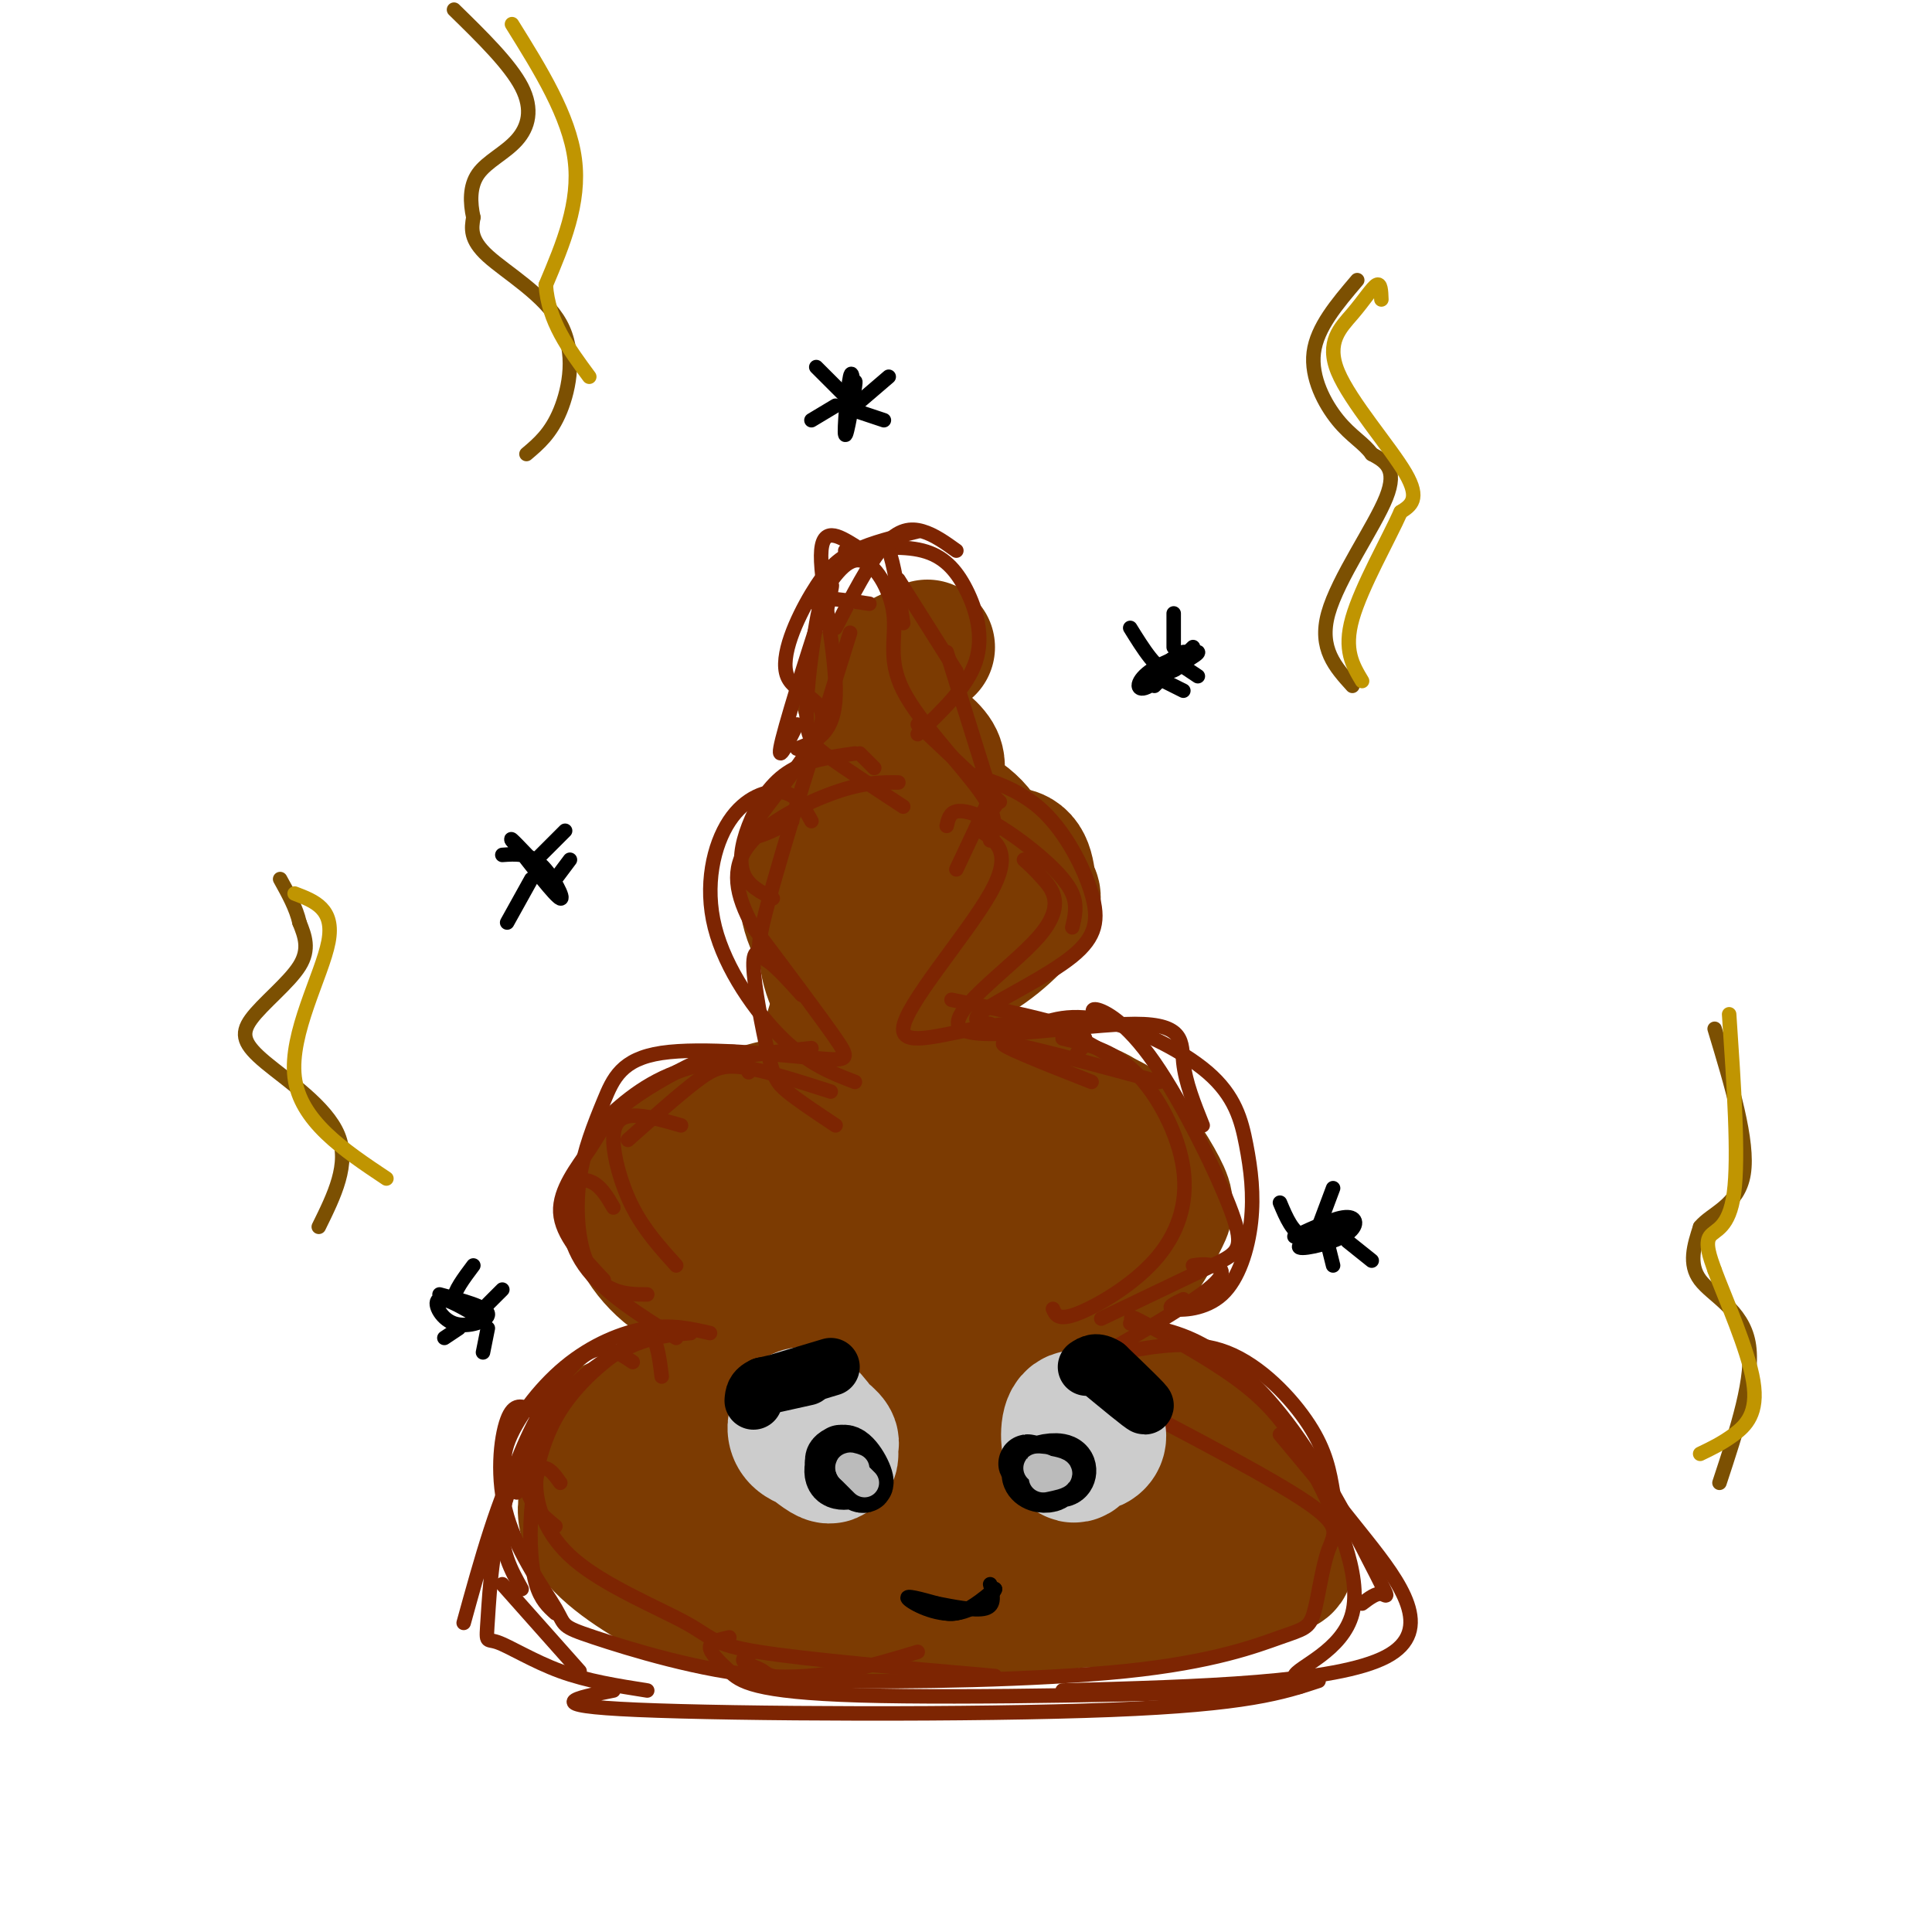 <svg viewBox='0 0 400 400' version='1.1' xmlns='http://www.w3.org/2000/svg' xmlns:xlink='http://www.w3.org/1999/xlink'><g fill='none' stroke='#7C3B02' stroke-width='28' stroke-linecap='round' stroke-linejoin='round'><path d='M219,305c-0.690,-2.149 -1.380,-4.297 -12,-5c-10.620,-0.703 -31.169,0.040 -42,1c-10.831,0.960 -11.945,2.137 -15,4c-3.055,1.863 -8.050,4.411 -7,8c1.050,3.589 8.145,8.220 11,11c2.855,2.780 1.471,3.708 16,5c14.529,1.292 44.972,2.946 64,2c19.028,-0.946 26.643,-4.493 30,-6c3.357,-1.507 2.458,-0.973 0,-4c-2.458,-3.027 -6.473,-9.616 -17,-16c-10.527,-6.384 -27.565,-12.565 -41,-16c-13.435,-3.435 -23.267,-4.124 -33,-3c-9.733,1.124 -19.366,4.062 -29,7'/><path d='M144,293c-6.167,1.938 -7.084,3.284 -10,6c-2.916,2.716 -7.831,6.802 -6,11c1.831,4.198 10.409,8.509 15,11c4.591,2.491 5.194,3.164 22,4c16.806,0.836 49.814,1.836 67,1c17.186,-0.836 18.549,-3.508 20,-5c1.451,-1.492 2.990,-1.803 5,-3c2.010,-1.197 4.490,-3.279 2,-8c-2.490,-4.721 -9.950,-12.079 -16,-16c-6.050,-3.921 -10.690,-4.405 -23,-6c-12.310,-1.595 -32.291,-4.303 -49,-3c-16.709,1.303 -30.147,6.615 -37,10c-6.853,3.385 -7.121,4.841 -9,8c-1.879,3.159 -5.367,8.019 -3,13c2.367,4.981 10.590,10.083 16,13c5.410,2.917 8.007,3.648 20,4c11.993,0.352 33.383,0.326 46,0c12.617,-0.326 16.462,-0.950 23,-3c6.538,-2.050 15.769,-5.525 25,-9'/><path d='M252,321c5.160,-2.578 5.559,-4.523 6,-7c0.441,-2.477 0.923,-5.488 0,-8c-0.923,-2.512 -3.250,-4.527 -6,-7c-2.750,-2.473 -5.923,-5.406 -14,-9c-8.077,-3.594 -21.059,-7.851 -42,-7c-20.941,0.851 -49.841,6.809 -62,10c-12.159,3.191 -7.578,3.614 -6,5c1.578,1.386 0.152,3.733 0,6c-0.152,2.267 0.970,4.453 7,8c6.030,3.547 16.969,8.455 31,11c14.031,2.545 31.154,2.727 44,3c12.846,0.273 21.415,0.638 28,-1c6.585,-1.638 11.187,-5.279 14,-9c2.813,-3.721 3.836,-7.523 -1,-13c-4.836,-5.477 -15.533,-12.628 -24,-17c-8.467,-4.372 -14.705,-5.963 -25,-7c-10.295,-1.037 -24.648,-1.518 -39,-2'/><path d='M163,277c-7.473,-0.825 -6.654,-1.886 -7,-5c-0.346,-3.114 -1.857,-8.281 -2,-12c-0.143,-3.719 1.082,-5.989 3,-10c1.918,-4.011 4.529,-9.762 12,-14c7.471,-4.238 19.803,-6.963 28,-8c8.197,-1.037 12.259,-0.388 17,0c4.741,0.388 10.160,0.513 15,4c4.840,3.487 9.102,10.337 11,14c1.898,3.663 1.432,4.140 0,7c-1.432,2.860 -3.831,8.104 -9,12c-5.169,3.896 -13.109,6.443 -26,4c-12.891,-2.443 -30.733,-9.876 -39,-14c-8.267,-4.124 -6.958,-4.941 -8,-8c-1.042,-3.059 -4.434,-8.362 0,-13c4.434,-4.638 16.696,-8.611 28,-9c11.304,-0.389 21.652,2.805 32,6'/><path d='M218,231c7.505,2.287 10.266,5.004 13,9c2.734,3.996 5.441,9.271 5,13c-0.441,3.729 -4.030,5.914 -7,8c-2.970,2.086 -5.321,4.074 -16,6c-10.679,1.926 -29.687,3.789 -40,4c-10.313,0.211 -11.933,-1.229 -16,-2c-4.067,-0.771 -10.582,-0.873 -16,-4c-5.418,-3.127 -9.740,-9.279 -10,-14c-0.260,-4.721 3.543,-8.010 7,-11c3.457,-2.990 6.567,-5.679 13,-8c6.433,-2.321 16.188,-4.273 24,-6c7.812,-1.727 13.681,-3.229 23,-2c9.319,1.229 22.086,5.190 28,7c5.914,1.810 4.974,1.469 4,5c-0.974,3.531 -1.981,10.934 -6,16c-4.019,5.066 -11.050,7.794 -20,9c-8.950,1.206 -19.820,0.888 -26,0c-6.180,-0.888 -7.670,-2.347 -9,-4c-1.330,-1.653 -2.500,-3.501 -3,-6c-0.500,-2.499 -0.330,-5.649 2,-9c2.330,-3.351 6.820,-6.902 11,-9c4.180,-2.098 8.052,-2.742 14,-2c5.948,0.742 13.974,2.871 22,5'/><path d='M215,236c4.358,1.861 4.253,4.014 5,6c0.747,1.986 2.345,3.806 0,7c-2.345,3.194 -8.633,7.761 -16,9c-7.367,1.239 -15.812,-0.851 -22,-4c-6.188,-3.149 -10.117,-7.357 -12,-10c-1.883,-2.643 -1.718,-3.720 0,-6c1.718,-2.280 4.991,-5.764 11,-6c6.009,-0.236 14.754,2.776 19,6c4.246,3.224 3.991,6.658 3,9c-0.991,2.342 -2.719,3.590 -6,4c-3.281,0.410 -8.116,-0.019 -12,-2c-3.884,-1.981 -6.817,-5.515 -9,-11c-2.183,-5.485 -3.615,-12.923 -4,-18c-0.385,-5.077 0.278,-7.794 3,-13c2.722,-5.206 7.502,-12.902 14,-19c6.498,-6.098 14.714,-10.600 19,-11c4.286,-0.400 4.643,3.300 5,7'/><path d='M213,184c1.156,1.571 1.546,1.999 -1,5c-2.546,3.001 -8.029,8.574 -15,11c-6.971,2.426 -15.432,1.706 -21,-1c-5.568,-2.706 -8.245,-7.399 -9,-13c-0.755,-5.601 0.412,-12.111 5,-16c4.588,-3.889 12.597,-5.158 19,-4c6.403,1.158 11.201,4.741 13,9c1.799,4.259 0.601,9.193 -3,13c-3.601,3.807 -9.605,6.488 -13,8c-3.395,1.512 -4.182,1.854 -7,0c-2.818,-1.854 -7.667,-5.906 -10,-9c-2.333,-3.094 -2.149,-5.232 -1,-9c1.149,-3.768 3.263,-9.166 6,-12c2.737,-2.834 6.095,-3.105 9,-3c2.905,0.105 5.356,0.585 9,3c3.644,2.415 8.481,6.766 10,12c1.519,5.234 -0.280,11.353 -3,15c-2.720,3.647 -6.360,4.824 -10,6'/><path d='M191,199c-2.492,1.237 -3.723,1.331 -7,0c-3.277,-1.331 -8.602,-4.085 -11,-7c-2.398,-2.915 -1.871,-5.991 -1,-8c0.871,-2.009 2.086,-2.952 6,-3c3.914,-0.048 10.528,0.798 14,2c3.472,1.202 3.802,2.760 5,6c1.198,3.240 3.263,8.164 1,13c-2.263,4.836 -8.856,9.586 -14,10c-5.144,0.414 -8.839,-3.506 -11,-8c-2.161,-4.494 -2.786,-9.560 0,-14c2.786,-4.440 8.984,-8.252 13,-13c4.016,-4.748 5.850,-10.432 7,-14c1.150,-3.568 1.614,-5.019 0,-7c-1.614,-1.981 -5.307,-4.490 -9,-7'/><path d='M184,149c-3.089,-2.289 -6.311,-4.511 -5,-7c1.311,-2.489 7.156,-5.244 13,-8'/></g>
<g fill='none' stroke='#7D2502' stroke-width='3' stroke-linecap='round' stroke-linejoin='round'><path d='M147,276c-3.940,-0.911 -7.881,-1.821 -13,-1c-5.119,0.821 -11.417,3.375 -17,8c-5.583,4.625 -10.452,11.321 -12,16c-1.548,4.679 0.226,7.339 2,10'/><path d='M131,282c-2.792,-1.887 -5.583,-3.774 -9,-2c-3.417,1.774 -7.458,7.208 -11,14c-3.542,6.792 -6.583,14.940 -7,21c-0.417,6.060 1.792,10.030 4,14'/><path d='M110,292c-1.814,-0.873 -3.627,-1.745 -5,2c-1.373,3.745 -2.304,12.109 0,20c2.304,7.891 7.844,15.311 10,19c2.156,3.689 0.926,3.647 8,6c7.074,2.353 22.450,7.101 35,8c12.550,0.899 22.275,-2.050 32,-5'/><path d='M151,339c-1.971,0.436 -3.942,0.872 -4,2c-0.058,1.128 1.798,2.948 4,5c2.202,2.052 4.751,4.338 27,5c22.249,0.662 64.199,-0.298 81,-1c16.801,-0.702 8.452,-1.144 9,-3c0.548,-1.856 9.992,-5.126 12,-13c2.008,-7.874 -3.421,-20.351 -8,-29c-4.579,-8.649 -8.308,-13.471 -14,-18c-5.692,-4.529 -13.346,-8.764 -21,-13'/><path d='M237,274c-3.833,-2.167 -2.917,-1.083 -2,0'/><path d='M234,274c5.081,0.781 10.163,1.563 16,5c5.837,3.437 12.431,9.530 19,19c6.569,9.470 13.115,22.319 16,28c2.885,5.681 2.110,4.195 1,4c-1.110,-0.195 -2.555,0.903 -4,2'/><path d='M245,269c-1.794,0.834 -3.587,1.668 -2,2c1.587,0.332 6.556,0.162 10,-3c3.444,-3.162 5.365,-9.317 6,-15c0.635,-5.683 -0.015,-10.894 -1,-16c-0.985,-5.106 -2.304,-10.105 -8,-15c-5.696,-4.895 -15.770,-9.684 -23,-11c-7.230,-1.316 -11.615,0.842 -16,3'/><path d='M223,218c1.667,-1.583 3.333,-3.167 -1,-5c-4.333,-1.833 -14.667,-3.917 -25,-6'/><path d='M205,212c-2.285,-0.293 -4.571,-0.587 -1,-3c3.571,-2.413 12.998,-6.946 18,-11c5.002,-4.054 5.577,-7.630 4,-13c-1.577,-5.370 -5.308,-12.534 -10,-17c-4.692,-4.466 -10.346,-6.233 -16,-8'/><path d='M207,166c0.000,0.000 -17.000,-16.000 -17,-16'/><path d='M190,152c5.125,-4.881 10.250,-9.762 12,-15c1.750,-5.238 0.125,-10.833 -2,-15c-2.125,-4.167 -4.750,-6.905 -9,-8c-4.250,-1.095 -10.125,-0.548 -16,0'/><path d='M198,114c-2.289,-1.644 -4.578,-3.289 -7,-4c-2.422,-0.711 -4.978,-0.489 -8,3c-3.022,3.489 -6.511,10.244 -10,17'/><path d='M177,113c-3.467,-2.133 -6.933,-4.267 -7,2c-0.067,6.267 3.267,20.933 3,29c-0.267,8.067 -4.133,9.533 -8,11'/><path d='M180,125c-3.118,-0.469 -6.236,-0.938 -8,-1c-1.764,-0.062 -2.174,0.282 -3,5c-0.826,4.718 -2.069,13.809 -2,19c0.069,5.191 1.448,6.483 5,9c3.552,2.517 9.276,6.258 15,10'/><path d='M178,156c0.000,0.000 3.000,3.000 3,3'/><path d='M177,156c-5.077,0.714 -10.155,1.429 -14,4c-3.845,2.571 -6.458,7.000 -8,11c-1.542,4.000 -2.012,7.571 -1,10c1.012,2.429 3.506,3.714 6,5'/><path d='M168,170c-1.469,-2.718 -2.938,-5.435 -6,-6c-3.062,-0.565 -7.718,1.024 -11,6c-3.282,4.976 -5.191,13.340 -3,22c2.191,8.660 8.483,17.617 14,23c5.517,5.383 10.258,7.191 15,9'/><path d='M168,217c-10.250,1.083 -20.500,2.167 -28,5c-7.500,2.833 -12.250,7.417 -17,12'/><path d='M155,222c-0.241,-1.695 -0.482,-3.391 -2,-4c-1.518,-0.609 -4.313,-0.133 -9,2c-4.687,2.133 -11.267,5.922 -15,9c-3.733,3.078 -4.621,5.444 -7,9c-2.379,3.556 -6.251,8.302 -6,13c0.251,4.698 4.626,9.349 9,14'/><path d='M127,250c-1.149,-1.982 -2.298,-3.964 -4,-5c-1.702,-1.036 -3.958,-1.125 -5,2c-1.042,3.125 -0.869,9.464 3,15c3.869,5.536 11.435,10.268 19,15'/><path d='M134,268c-2.341,-0.008 -4.681,-0.015 -7,-1c-2.319,-0.985 -4.615,-2.947 -6,-7c-1.385,-4.053 -1.858,-10.198 -1,-16c0.858,-5.802 3.048,-11.262 5,-16c1.952,-4.738 3.668,-8.755 12,-10c8.332,-1.245 23.282,0.280 31,1c7.718,0.720 8.205,0.634 5,-4c-3.205,-4.634 -10.103,-13.817 -17,-23'/><path d='M156,192c-3.774,-6.774 -4.708,-12.208 -1,-17c3.708,-4.792 12.060,-8.940 18,-11c5.940,-2.060 9.470,-2.030 13,-2'/><path d='M164,170c-5.206,2.618 -10.412,5.236 -8,1c2.412,-4.236 12.442,-15.326 14,-21c1.558,-5.674 -5.356,-5.933 -7,-10c-1.644,-4.067 1.980,-11.941 5,-17c3.020,-5.059 5.434,-7.303 9,-9c3.566,-1.697 8.283,-2.849 13,-4'/><path d='M181,115c1.000,-1.667 2.000,-3.333 3,-1c1.000,2.333 2.000,8.667 3,15'/><path d='M186,120c0.000,0.000 12.000,19.000 12,19'/><path d='M196,135c0.000,0.000 10.000,32.000 10,32'/><path d='M206,163c0.000,0.000 -8.000,17.000 -8,17'/><path d='M196,171c0.300,-1.335 0.600,-2.670 2,-3c1.400,-0.330 3.901,0.344 7,2c3.099,1.656 6.796,4.292 10,7c3.204,2.708 5.915,5.488 7,8c1.085,2.512 0.542,4.756 0,7'/><path d='M212,178c1.046,0.928 2.091,1.856 4,4c1.909,2.144 4.680,5.506 -1,12c-5.680,6.494 -19.811,16.122 -16,19c3.811,2.878 25.565,-0.994 36,-1c10.435,-0.006 9.553,3.856 10,8c0.447,4.144 2.224,8.572 4,13'/><path d='M228,212c-1.301,-1.644 -2.603,-3.289 -1,-3c1.603,0.289 6.110,2.510 12,11c5.890,8.490 13.163,23.247 16,31c2.837,7.753 1.239,8.501 -4,11c-5.239,2.499 -14.120,6.750 -23,11'/><path d='M247,262c1.178,-0.178 2.356,-0.356 4,0c1.644,0.356 3.756,1.244 -1,5c-4.756,3.756 -16.378,10.378 -28,17'/><path d='M232,280c7.511,-1.356 15.022,-2.711 22,0c6.978,2.711 13.422,9.489 17,15c3.578,5.511 4.289,9.756 5,14'/><path d='M265,297c5.667,6.778 11.333,13.556 18,22c6.667,8.444 14.333,18.556 4,24c-10.333,5.444 -38.667,6.222 -67,7'/><path d='M273,348c-7.378,2.444 -14.756,4.889 -43,6c-28.244,1.111 -77.356,0.889 -98,0c-20.644,-0.889 -12.822,-2.444 -5,-4'/><path d='M134,350c-6.206,-0.977 -12.413,-1.954 -18,-4c-5.587,-2.046 -10.556,-5.160 -13,-6c-2.444,-0.840 -2.365,0.592 -2,-5c0.365,-5.592 1.015,-18.210 5,-28c3.985,-9.790 11.304,-16.751 12,-18c0.696,-1.249 -5.230,3.215 -10,12c-4.770,8.785 -8.385,21.893 -12,35'/><path d='M104,328c0.000,0.000 16.000,18.000 16,18'/></g>
<g fill='none' stroke='#7C5002' stroke-width='3' stroke-linecap='round' stroke-linejoin='round'><path d='M280,142c-3.511,-3.867 -7.022,-7.733 -5,-15c2.022,-7.267 9.578,-17.933 12,-24c2.422,-6.067 -0.289,-7.533 -3,-9'/><path d='M284,94c-1.643,-2.321 -4.250,-3.625 -7,-7c-2.750,-3.375 -5.643,-8.821 -5,-14c0.643,-5.179 4.821,-10.089 9,-15'/><path d='M109,94c2.530,-2.137 5.060,-4.274 7,-9c1.940,-4.726 3.292,-12.042 0,-18c-3.292,-5.958 -11.226,-10.560 -15,-14c-3.774,-3.440 -3.387,-5.720 -3,-8'/><path d='M98,45c-0.662,-2.976 -0.817,-6.416 1,-9c1.817,-2.584 5.604,-4.311 8,-7c2.396,-2.689 3.399,-6.340 1,-11c-2.399,-4.660 -8.199,-10.330 -14,-16'/><path d='M66,254c3.219,-6.531 6.437,-13.062 4,-19c-2.437,-5.938 -10.530,-11.282 -15,-15c-4.470,-3.718 -5.319,-5.809 -3,-9c2.319,-3.191 7.805,-7.483 10,-11c2.195,-3.517 1.097,-6.258 0,-9'/><path d='M62,191c-0.667,-3.000 -2.333,-6.000 -4,-9'/><path d='M356,307c3.644,-11.044 7.289,-22.089 6,-29c-1.289,-6.911 -7.511,-9.689 -10,-13c-2.489,-3.311 -1.244,-7.156 0,-11'/><path d='M352,254c2.267,-2.822 7.933,-4.378 9,-11c1.067,-6.622 -2.467,-18.311 -6,-30'/></g>
<g fill='none' stroke='#000000' stroke-width='3' stroke-linecap='round' stroke-linejoin='round'><path d='M239,142c4.305,-4.337 8.609,-8.673 8,-8c-0.609,0.673 -6.132,6.356 -9,8c-2.868,1.644 -3.080,-0.750 0,-3c3.080,-2.250 9.451,-4.357 10,-4c0.549,0.357 -4.726,3.179 -10,6'/><path d='M238,141c0.119,-0.774 5.417,-5.708 7,-6c1.583,-0.292 -0.548,4.060 -3,4c-2.452,-0.060 -5.226,-4.530 -8,-9'/><path d='M243,134c0.000,0.000 0.000,-7.000 0,-7'/><path d='M241,141c0.000,0.000 4.000,2.000 4,2'/><path d='M245,138c0.000,0.000 3.000,2.000 3,2'/><path d='M104,177c2.711,-0.200 5.422,-0.400 8,2c2.578,2.400 5.022,7.400 4,7c-1.022,-0.400 -5.511,-6.200 -10,-12'/><path d='M106,174c-0.833,-1.167 2.083,1.917 5,5'/><path d='M111,178c0.000,0.000 6.000,-6.000 6,-6'/><path d='M115,182c0.000,0.000 3.000,-4.000 3,-4'/><path d='M110,182c0.000,0.000 -5.000,9.000 -5,9'/><path d='M268,256c4.400,-2.038 8.801,-4.077 11,-4c2.199,0.077 2.198,2.268 -1,4c-3.198,1.732 -9.592,3.005 -9,2c0.592,-1.005 8.169,-4.287 10,-5c1.831,-0.713 -2.085,1.144 -6,3'/><path d='M273,256c0.048,0.095 3.167,-1.167 3,-1c-0.167,0.167 -3.619,1.762 -6,1c-2.381,-0.762 -3.690,-3.881 -5,-7'/><path d='M273,254c0.000,0.000 3.000,-8.000 3,-8'/><path d='M275,258c0.000,0.000 1.000,4.000 1,4'/><path d='M279,257c0.000,0.000 5.000,4.000 5,4'/><path d='M91,268c4.866,1.284 9.732,2.568 10,4c0.268,1.432 -4.062,3.013 -7,2c-2.938,-1.013 -4.483,-4.619 -3,-5c1.483,-0.381 5.995,2.463 7,3c1.005,0.537 -1.498,-1.231 -4,-3'/><path d='M94,269c0.000,-1.667 2.000,-4.333 4,-7'/><path d='M101,270c0.000,0.000 3.000,-3.000 3,-3'/><path d='M95,275c0.000,0.000 -3.000,2.000 -3,2'/><path d='M101,275c0.000,0.000 -1.000,5.000 -1,5'/><path d='M176,83c0.673,-2.798 1.345,-5.595 1,-3c-0.345,2.595 -1.708,10.583 -2,10c-0.292,-0.583 0.488,-9.738 1,-12c0.512,-2.262 0.756,2.369 1,7'/><path d='M177,84c0.000,0.000 7.000,-6.000 7,-6'/><path d='M177,84c0.000,0.000 -8.000,-8.000 -8,-8'/><path d='M173,84c0.000,0.000 -5.000,3.000 -5,3'/><path d='M177,85c0.000,0.000 6.000,2.000 6,2'/></g>
<g fill='none' stroke='#C09501' stroke-width='3' stroke-linecap='round' stroke-linejoin='round'><path d='M358,210c1.000,14.778 2.000,29.556 1,37c-1.000,7.444 -4.000,7.556 -5,9c-1.000,1.444 0.000,4.222 1,7'/><path d='M355,263c2.119,5.679 6.917,16.375 8,23c1.083,6.625 -1.548,9.179 -4,11c-2.452,1.821 -4.726,2.911 -7,4'/><path d='M286,62c-0.061,-1.738 -0.121,-3.477 -1,-3c-0.879,0.477 -2.576,3.169 -5,6c-2.424,2.831 -5.576,5.801 -3,12c2.576,6.199 10.879,15.628 14,21c3.121,5.372 1.061,6.686 -1,8'/><path d='M290,106c-2.467,5.556 -8.133,15.444 -10,22c-1.867,6.556 0.067,9.778 2,13'/><path d='M106,5c5.917,9.500 11.833,19.000 13,28c1.167,9.000 -2.417,17.500 -6,26'/><path d='M113,59c0.500,7.500 4.750,13.250 9,19'/><path d='M61,185c4.156,1.578 8.311,3.156 7,10c-1.311,6.844 -8.089,18.956 -7,28c1.089,9.044 10.044,15.022 19,21'/></g>
<g fill='none' stroke='#7D2502' stroke-width='3' stroke-linecap='round' stroke-linejoin='round'><path d='M143,276c-4.012,0.333 -8.024,0.667 -13,3c-4.976,2.333 -10.917,6.667 -15,12c-4.083,5.333 -6.310,11.667 -6,16c0.310,4.333 3.155,6.667 6,9'/><path d='M137,285c-0.262,-2.139 -0.525,-4.278 -1,-6c-0.475,-1.722 -1.163,-3.028 -5,-1c-3.837,2.028 -10.822,7.389 -15,14c-4.178,6.611 -5.548,14.472 -6,21c-0.452,6.528 0.014,11.722 1,15c0.986,3.278 2.493,4.639 4,6'/><path d='M116,307c-0.974,-1.361 -1.949,-2.721 -3,-3c-1.051,-0.279 -2.179,0.525 -2,4c0.179,3.475 1.667,9.622 8,15c6.333,5.378 17.513,9.986 23,13c5.487,3.014 5.282,4.432 15,6c9.718,1.568 29.359,3.284 49,5'/><path d='M156,342c-1.265,0.682 -2.530,1.363 -2,2c0.530,0.637 2.855,1.229 4,2c1.145,0.771 1.109,1.722 15,2c13.891,0.278 41.709,-0.117 60,-2c18.291,-1.883 27.056,-5.253 32,-7c4.944,-1.747 6.067,-1.870 7,-5c0.933,-3.130 1.674,-9.266 3,-13c1.326,-3.734 3.236,-5.067 -6,-11c-9.236,-5.933 -29.618,-16.467 -50,-27'/><path d='M218,271c0.539,1.241 1.078,2.482 5,1c3.922,-1.482 11.226,-5.686 16,-11c4.774,-5.314 7.016,-11.738 6,-19c-1.016,-7.262 -5.290,-15.360 -10,-20c-4.710,-4.640 -9.855,-5.820 -15,-7'/><path d='M226,224c-10.167,-4.000 -20.333,-8.000 -18,-8c2.333,0.000 17.167,4.000 32,8'/><path d='M232,220c-6.685,-4.250 -13.369,-8.500 -23,-8c-9.631,0.500 -22.208,5.750 -22,1c0.208,-4.750 13.202,-19.500 18,-28c4.798,-8.500 1.399,-10.750 -2,-13'/><path d='M205,174c0.947,-2.231 1.895,-4.463 -2,-10c-3.895,-5.537 -12.632,-14.381 -16,-21c-3.368,-6.619 -1.368,-11.013 -2,-16c-0.632,-4.987 -3.895,-10.568 -7,-11c-3.105,-0.432 -6.053,4.284 -9,9'/><path d='M171,127c1.067,-4.556 2.133,-9.111 0,-3c-2.133,6.111 -7.467,22.889 -9,29c-1.533,6.111 0.733,1.556 3,-3'/><path d='M176,131c-7.022,22.467 -14.044,44.933 -17,56c-2.956,11.067 -1.844,10.733 0,12c1.844,1.267 4.422,4.133 7,7'/><path d='M159,198c-1.548,-0.994 -3.095,-1.988 -3,2c0.095,3.988 1.833,12.958 3,18c1.167,5.042 1.762,6.155 4,8c2.238,1.845 6.119,4.423 10,7'/><path d='M172,226c-6.800,-2.178 -13.600,-4.356 -18,-5c-4.400,-0.644 -6.400,0.244 -10,3c-3.600,2.756 -8.800,7.378 -14,12'/><path d='M141,233c-3.708,-1.065 -7.417,-2.131 -10,-2c-2.583,0.131 -4.042,1.458 -4,5c0.042,3.542 1.583,9.298 4,14c2.417,4.702 5.708,8.351 9,12'/></g>
<g fill='none' stroke='#CCCCCC' stroke-width='28' stroke-linecap='round' stroke-linejoin='round'><path d='M225,296c-1.115,0.674 -2.231,1.348 -2,2c0.231,0.652 1.808,1.282 3,1c1.192,-0.282 2.000,-1.478 1,-3c-1.000,-1.522 -3.808,-3.371 -5,-2c-1.192,1.371 -0.769,5.963 0,7c0.769,1.037 1.885,-1.482 3,-4'/><path d='M168,295c2.326,1.698 4.651,3.397 4,4c-0.651,0.603 -4.279,0.112 -6,-1c-1.721,-1.112 -1.533,-2.844 -1,-4c0.533,-1.156 1.413,-1.734 3,0c1.587,1.734 3.882,5.781 4,7c0.118,1.219 -1.941,-0.391 -4,-2'/><path d='M168,299c-0.833,-1.000 -0.917,-2.500 -1,-4'/></g>
<g fill='none' stroke='#000000' stroke-width='12' stroke-linecap='round' stroke-linejoin='round'><path d='M167,285c0.000,0.000 -9.000,2.000 -9,2'/><path d='M158,287c-1.833,0.833 -1.917,1.917 -2,3'/><path d='M227,283c4.833,4.000 9.667,8.000 10,8c0.333,0.000 -3.833,-4.000 -8,-8'/><path d='M229,283c-2.000,-1.333 -3.000,-0.667 -4,0'/><path d='M172,283c0.000,0.000 -10.000,3.000 -10,3'/><path d='M175,305c-1.568,-0.986 -3.137,-1.973 -2,-2c1.137,-0.027 4.979,0.904 5,2c0.021,1.096 -3.778,2.356 -5,1c-1.222,-1.356 0.132,-5.326 2,-5c1.868,0.326 4.248,4.950 4,6c-0.248,1.050 -3.124,-1.475 -6,-4'/><path d='M173,303c-0.833,-1.000 0.083,-1.500 1,-2'/><path d='M215,305c-1.482,-1.134 -2.964,-2.269 -2,-2c0.964,0.269 4.374,1.941 5,3c0.626,1.059 -1.531,1.505 -3,1c-1.469,-0.505 -2.249,-1.960 -1,-3c1.249,-1.040 4.529,-1.665 6,-1c1.471,0.665 1.135,2.618 0,3c-1.135,0.382 -3.067,-0.809 -5,-2'/><path d='M215,304c-0.333,-0.500 1.333,-0.750 3,-1'/></g>
<g fill='none' stroke='#BBBBBB' stroke-width='6' stroke-linecap='round' stroke-linejoin='round'><path d='M177,305c1.083,1.083 2.167,2.167 2,2c-0.167,-0.167 -1.583,-1.583 -3,-3'/><path d='M176,304c-0.333,-0.500 0.333,-0.250 1,0'/><path d='M216,306c1.583,-0.333 3.167,-0.667 3,-1c-0.167,-0.333 -2.083,-0.667 -4,-1'/><path d='M215,304c-0.500,-0.167 0.250,-0.083 1,0'/></g>
<g fill='none' stroke='#000000' stroke-width='3' stroke-linecap='round' stroke-linejoin='round'><path d='M191,332c2.250,1.250 4.500,2.500 7,2c2.500,-0.500 5.250,-2.750 8,-5'/><path d='M206,329c0.095,0.548 -3.667,4.417 -8,5c-4.333,0.583 -9.238,-2.119 -10,-3c-0.762,-0.881 2.619,0.060 6,1'/><path d='M194,332c3.111,0.600 7.889,1.600 10,1c2.111,-0.600 1.556,-2.800 1,-5'/></g>
</svg>